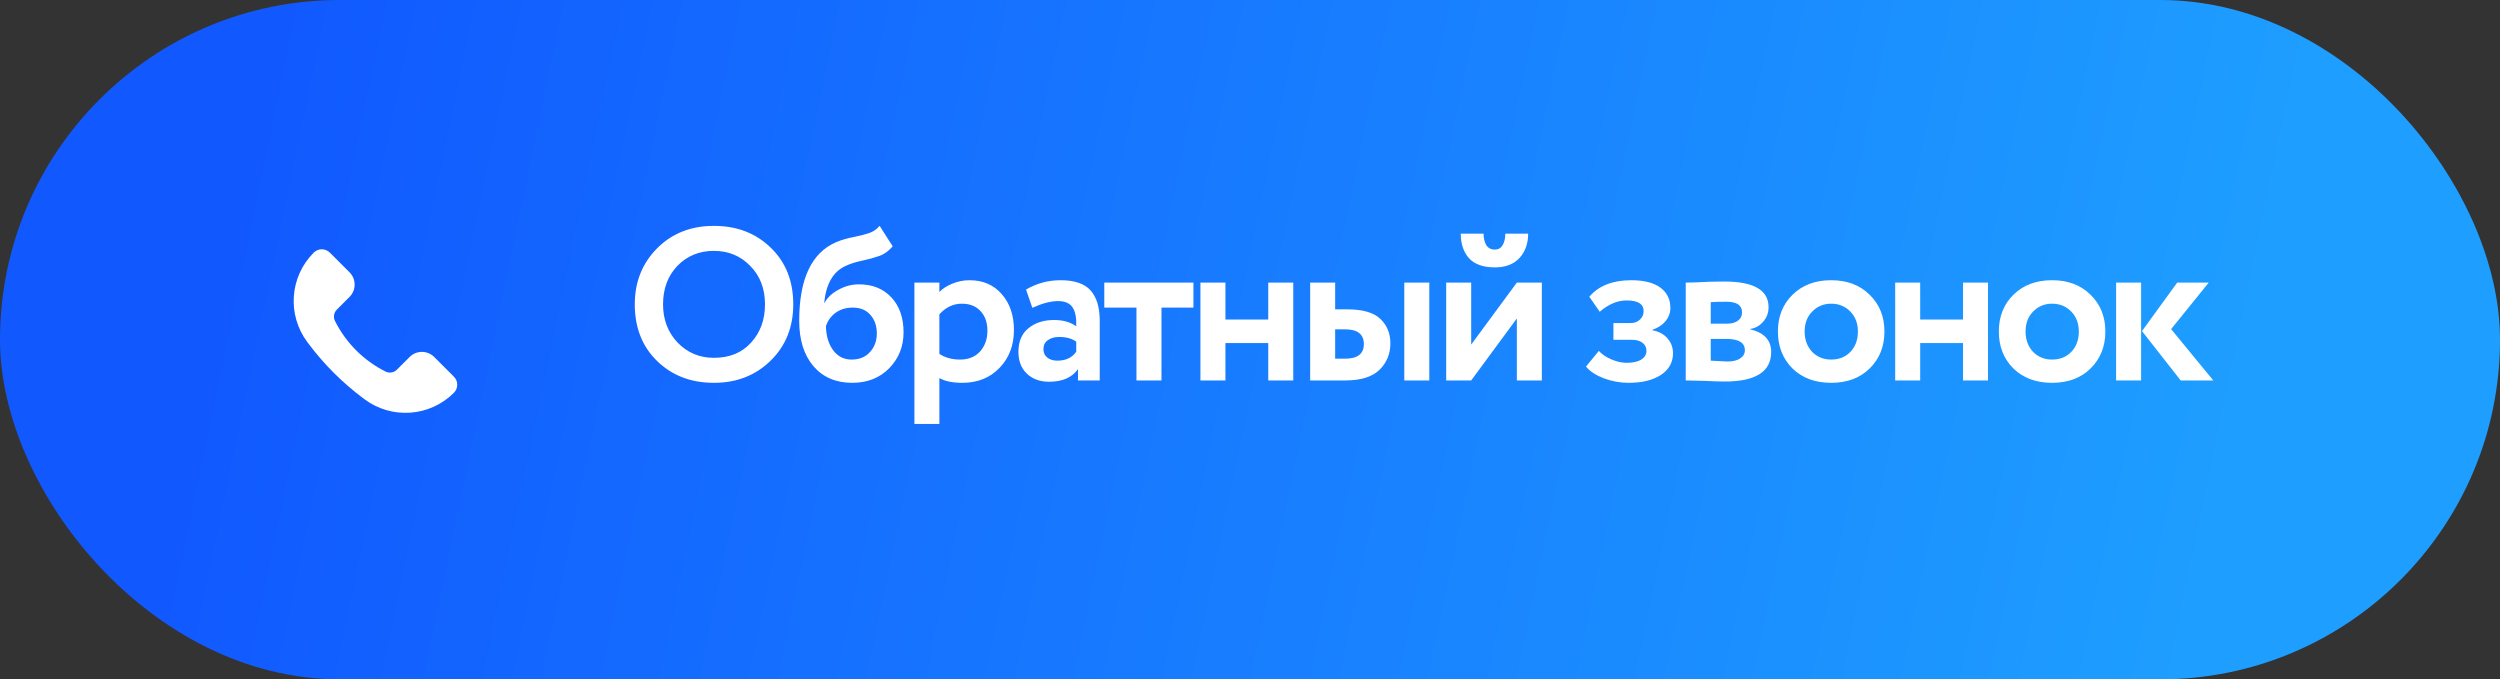 <?xml version="1.0" encoding="UTF-8"?> <svg xmlns="http://www.w3.org/2000/svg" width="92" height="25" viewBox="0 0 92 25" fill="none"><rect x="0" y="0" width="92" height="25" fill="#333333" stroke="none"/><rect width="92" height="25" rx="12.5" fill="url(#paint0_linear_263_3)"></rect><path d="M23.36 11.2C23.36 10.379 23.632 9.693 24.176 9.144C24.725 8.589 25.424 8.312 26.272 8.312C27.115 8.312 27.811 8.579 28.36 9.112C28.915 9.645 29.192 10.341 29.192 11.2C29.192 12.037 28.915 12.728 28.36 13.272C27.805 13.816 27.109 14.088 26.272 14.088C25.429 14.088 24.733 13.821 24.184 13.288C23.635 12.755 23.36 12.059 23.36 11.2ZM24.4 11.2C24.4 11.76 24.579 12.229 24.936 12.608C25.299 12.981 25.744 13.168 26.272 13.168C26.848 13.168 27.304 12.981 27.64 12.608C27.981 12.235 28.152 11.765 28.152 11.2C28.152 10.624 27.971 10.152 27.608 9.784C27.251 9.416 26.805 9.232 26.272 9.232C25.733 9.232 25.285 9.416 24.928 9.784C24.576 10.152 24.4 10.624 24.4 11.2ZM32.371 8.312L32.851 9.064C32.712 9.229 32.552 9.347 32.371 9.416C32.189 9.48 31.976 9.539 31.731 9.592C31.491 9.64 31.283 9.707 31.107 9.792C30.659 10 30.4 10.448 30.331 11.136H30.347C30.459 10.939 30.632 10.779 30.867 10.656C31.101 10.528 31.349 10.464 31.611 10.464C32.107 10.464 32.504 10.624 32.803 10.944C33.101 11.264 33.251 11.693 33.251 12.232C33.251 12.749 33.075 13.189 32.723 13.552C32.371 13.909 31.917 14.088 31.363 14.088C30.76 14.088 30.283 13.883 29.931 13.472C29.584 13.061 29.411 12.507 29.411 11.808C29.411 10.267 29.864 9.301 30.771 8.912C30.973 8.827 31.192 8.763 31.427 8.72C31.661 8.672 31.848 8.624 31.987 8.576C32.131 8.528 32.259 8.44 32.371 8.312ZM30.395 12C30.4 12.357 30.488 12.653 30.659 12.888C30.829 13.117 31.056 13.232 31.339 13.232C31.621 13.232 31.845 13.141 32.011 12.96C32.181 12.773 32.267 12.544 32.267 12.272C32.267 11.995 32.189 11.768 32.035 11.592C31.88 11.411 31.661 11.32 31.379 11.32C31.133 11.32 30.923 11.384 30.747 11.512C30.576 11.64 30.459 11.803 30.395 12ZM33.65 15.6V10.4H34.569V10.744C34.687 10.621 34.844 10.52 35.041 10.44C35.244 10.355 35.458 10.312 35.681 10.312C36.172 10.312 36.567 10.483 36.865 10.824C37.164 11.165 37.313 11.605 37.313 12.144C37.313 12.704 37.138 13.168 36.785 13.536C36.434 13.904 35.975 14.088 35.41 14.088C35.052 14.088 34.772 14.029 34.569 13.912V15.6H33.65ZM35.394 11.176C35.079 11.176 34.804 11.307 34.569 11.568V13.024C34.783 13.163 35.036 13.232 35.33 13.232C35.639 13.232 35.884 13.133 36.066 12.936C36.247 12.733 36.337 12.477 36.337 12.168C36.337 11.875 36.255 11.637 36.09 11.456C35.924 11.269 35.692 11.176 35.394 11.176ZM37.99 11.328L37.758 10.656C38.148 10.427 38.572 10.312 39.03 10.312C39.542 10.312 39.91 10.437 40.134 10.688C40.358 10.939 40.47 11.312 40.47 11.808V14H39.67V13.584C39.452 13.893 39.097 14.048 38.606 14.048C38.27 14.048 37.998 13.949 37.79 13.752C37.582 13.555 37.478 13.285 37.478 12.944C37.478 12.565 37.601 12.277 37.846 12.08C38.092 11.877 38.406 11.776 38.79 11.776C39.121 11.776 39.393 11.853 39.606 12.008C39.617 11.693 39.572 11.461 39.47 11.312C39.369 11.157 39.19 11.08 38.934 11.08C38.668 11.08 38.353 11.163 37.99 11.328ZM38.91 13.272C39.22 13.272 39.452 13.163 39.606 12.944V12.576C39.452 12.459 39.241 12.4 38.974 12.4C38.809 12.4 38.67 12.44 38.558 12.52C38.452 12.595 38.398 12.704 38.398 12.848C38.398 12.981 38.446 13.085 38.542 13.16C38.638 13.235 38.761 13.272 38.91 13.272ZM40.638 11.32V10.4H43.918V11.32H42.742V14H41.822V11.32H40.638ZM46.672 14V12.624H45.096V14H44.176V10.4H45.096V11.76H46.672V10.4H47.592V14H46.672ZM48.214 14V10.4H49.134V11.384H49.582C50.147 11.384 50.552 11.501 50.798 11.736C51.043 11.971 51.166 12.269 51.166 12.632C51.166 13.021 51.032 13.347 50.766 13.608C50.499 13.869 50.08 14 49.51 14H48.214ZM51.678 14V10.4H52.598V14H51.678ZM49.502 12.12H49.134V13.2H49.494C49.958 13.2 50.19 13.021 50.19 12.664C50.19 12.301 49.96 12.12 49.502 12.12ZM54.14 14H53.22V10.4H54.14V12.68L55.82 10.4H56.74V14H55.82V11.72L54.14 14ZM53.756 8.6H54.596C54.596 8.765 54.628 8.904 54.692 9.016C54.761 9.128 54.868 9.184 55.012 9.184C55.14 9.184 55.236 9.128 55.3 9.016C55.364 8.904 55.396 8.765 55.396 8.6H56.236C56.236 8.963 56.129 9.261 55.916 9.496C55.703 9.725 55.401 9.84 55.012 9.84C54.585 9.84 54.268 9.728 54.06 9.504C53.857 9.275 53.756 8.973 53.756 8.6ZM59.934 14.088C59.619 14.088 59.313 14.032 59.014 13.92C58.715 13.803 58.499 13.659 58.366 13.488L58.838 12.912C58.945 13.035 59.097 13.139 59.294 13.224C59.497 13.309 59.683 13.352 59.854 13.352C60.089 13.352 60.27 13.312 60.398 13.232C60.526 13.152 60.59 13.045 60.59 12.912C60.59 12.789 60.542 12.691 60.446 12.616C60.35 12.541 60.217 12.504 60.046 12.504H59.374V11.888H60.006C60.15 11.888 60.265 11.845 60.35 11.76C60.441 11.675 60.486 11.571 60.486 11.448C60.486 11.187 60.275 11.056 59.854 11.056C59.523 11.056 59.195 11.195 58.87 11.472L58.486 10.92C58.833 10.515 59.347 10.312 60.03 10.312C60.499 10.312 60.857 10.403 61.102 10.584C61.347 10.765 61.47 11.016 61.47 11.336C61.47 11.512 61.411 11.672 61.294 11.816C61.177 11.96 61.014 12.067 60.806 12.136V12.152C61.051 12.2 61.238 12.301 61.366 12.456C61.499 12.605 61.566 12.787 61.566 13C61.566 13.336 61.417 13.603 61.118 13.8C60.819 13.992 60.425 14.088 59.934 14.088ZM62.035 14V10.4C62.099 10.4 62.217 10.397 62.387 10.392C62.563 10.381 62.742 10.373 62.923 10.368C63.11 10.363 63.286 10.36 63.451 10.36C64.539 10.36 65.083 10.675 65.083 11.304C65.083 11.512 65.017 11.691 64.883 11.84C64.755 11.989 64.598 12.077 64.411 12.104V12.12C64.923 12.243 65.179 12.52 65.179 12.952C65.179 13.677 64.609 14.04 63.467 14.04C63.307 14.04 63.054 14.032 62.707 14.016C62.361 14.005 62.137 14 62.035 14ZM63.531 12.472H62.955V13.272C63.318 13.293 63.521 13.304 63.563 13.304C63.766 13.304 63.923 13.267 64.035 13.192C64.153 13.117 64.211 13.016 64.211 12.888C64.211 12.611 63.985 12.472 63.531 12.472ZM63.531 11.104C63.275 11.104 63.083 11.109 62.955 11.12V11.912H63.555C63.715 11.912 63.846 11.877 63.947 11.808C64.054 11.733 64.107 11.629 64.107 11.496C64.107 11.235 63.915 11.104 63.531 11.104ZM65.963 13.56C65.606 13.203 65.427 12.749 65.427 12.2C65.427 11.651 65.606 11.2 65.963 10.848C66.326 10.491 66.8 10.312 67.387 10.312C67.974 10.312 68.446 10.491 68.803 10.848C69.166 11.2 69.347 11.651 69.347 12.2C69.347 12.749 69.166 13.203 68.803 13.56C68.446 13.912 67.974 14.088 67.387 14.088C66.8 14.088 66.326 13.912 65.963 13.56ZM66.411 12.2C66.411 12.499 66.502 12.747 66.683 12.944C66.87 13.136 67.104 13.232 67.387 13.232C67.675 13.232 67.91 13.139 68.091 12.952C68.278 12.76 68.371 12.509 68.371 12.2C68.371 11.901 68.278 11.656 68.091 11.464C67.904 11.272 67.67 11.176 67.387 11.176C67.11 11.176 66.878 11.272 66.691 11.464C66.504 11.651 66.411 11.896 66.411 12.2ZM72.239 14V12.624H70.663V14H69.743V10.4H70.663V11.76H72.239V10.4H73.159V14H72.239ZM74.093 13.56C73.735 13.203 73.557 12.749 73.557 12.2C73.557 11.651 73.735 11.2 74.093 10.848C74.455 10.491 74.93 10.312 75.517 10.312C76.103 10.312 76.575 10.491 76.933 10.848C77.295 11.2 77.477 11.651 77.477 12.2C77.477 12.749 77.295 13.203 76.933 13.56C76.575 13.912 76.103 14.088 75.517 14.088C74.93 14.088 74.455 13.912 74.093 13.56ZM74.541 12.2C74.541 12.499 74.631 12.747 74.813 12.944C74.999 13.136 75.234 13.232 75.517 13.232C75.805 13.232 76.039 13.139 76.221 12.952C76.407 12.76 76.501 12.509 76.501 12.2C76.501 11.901 76.407 11.656 76.221 11.464C76.034 11.272 75.799 11.176 75.517 11.176C75.239 11.176 75.007 11.272 74.821 11.464C74.634 11.651 74.541 11.896 74.541 12.2ZM81.281 10.4L79.897 12.112L81.449 14H80.249L78.825 12.184L80.121 10.4H81.281ZM77.873 14V10.4H78.793V14H77.873Z" fill="white"></path><path d="M15.979 13.137L16.703 13.861C16.867 14.025 16.867 14.291 16.703 14.455C15.816 15.341 14.413 15.441 13.41 14.689L13.351 14.645C12.595 14.078 11.922 13.405 11.355 12.649L11.311 12.59C10.559 11.587 10.659 10.184 11.545 9.297C11.709 9.133 11.975 9.133 12.139 9.297L12.863 10.021C13.113 10.271 13.113 10.676 12.863 10.926L12.395 11.395C12.285 11.505 12.258 11.673 12.327 11.812C12.73 12.617 13.383 13.27 14.188 13.673C14.327 13.742 14.495 13.715 14.605 13.605L15.074 13.137C15.324 12.887 15.729 12.887 15.979 13.137Z" fill="white"></path><defs><linearGradient id="paint0_linear_263_3" x1="82.5" y1="19.5" x2="9.536" y2="4.328" gradientUnits="userSpaceOnUse"><stop stop-color="#1E9FFF"></stop><stop offset="1" stop-color="#1159FF"></stop></linearGradient></defs></svg> 